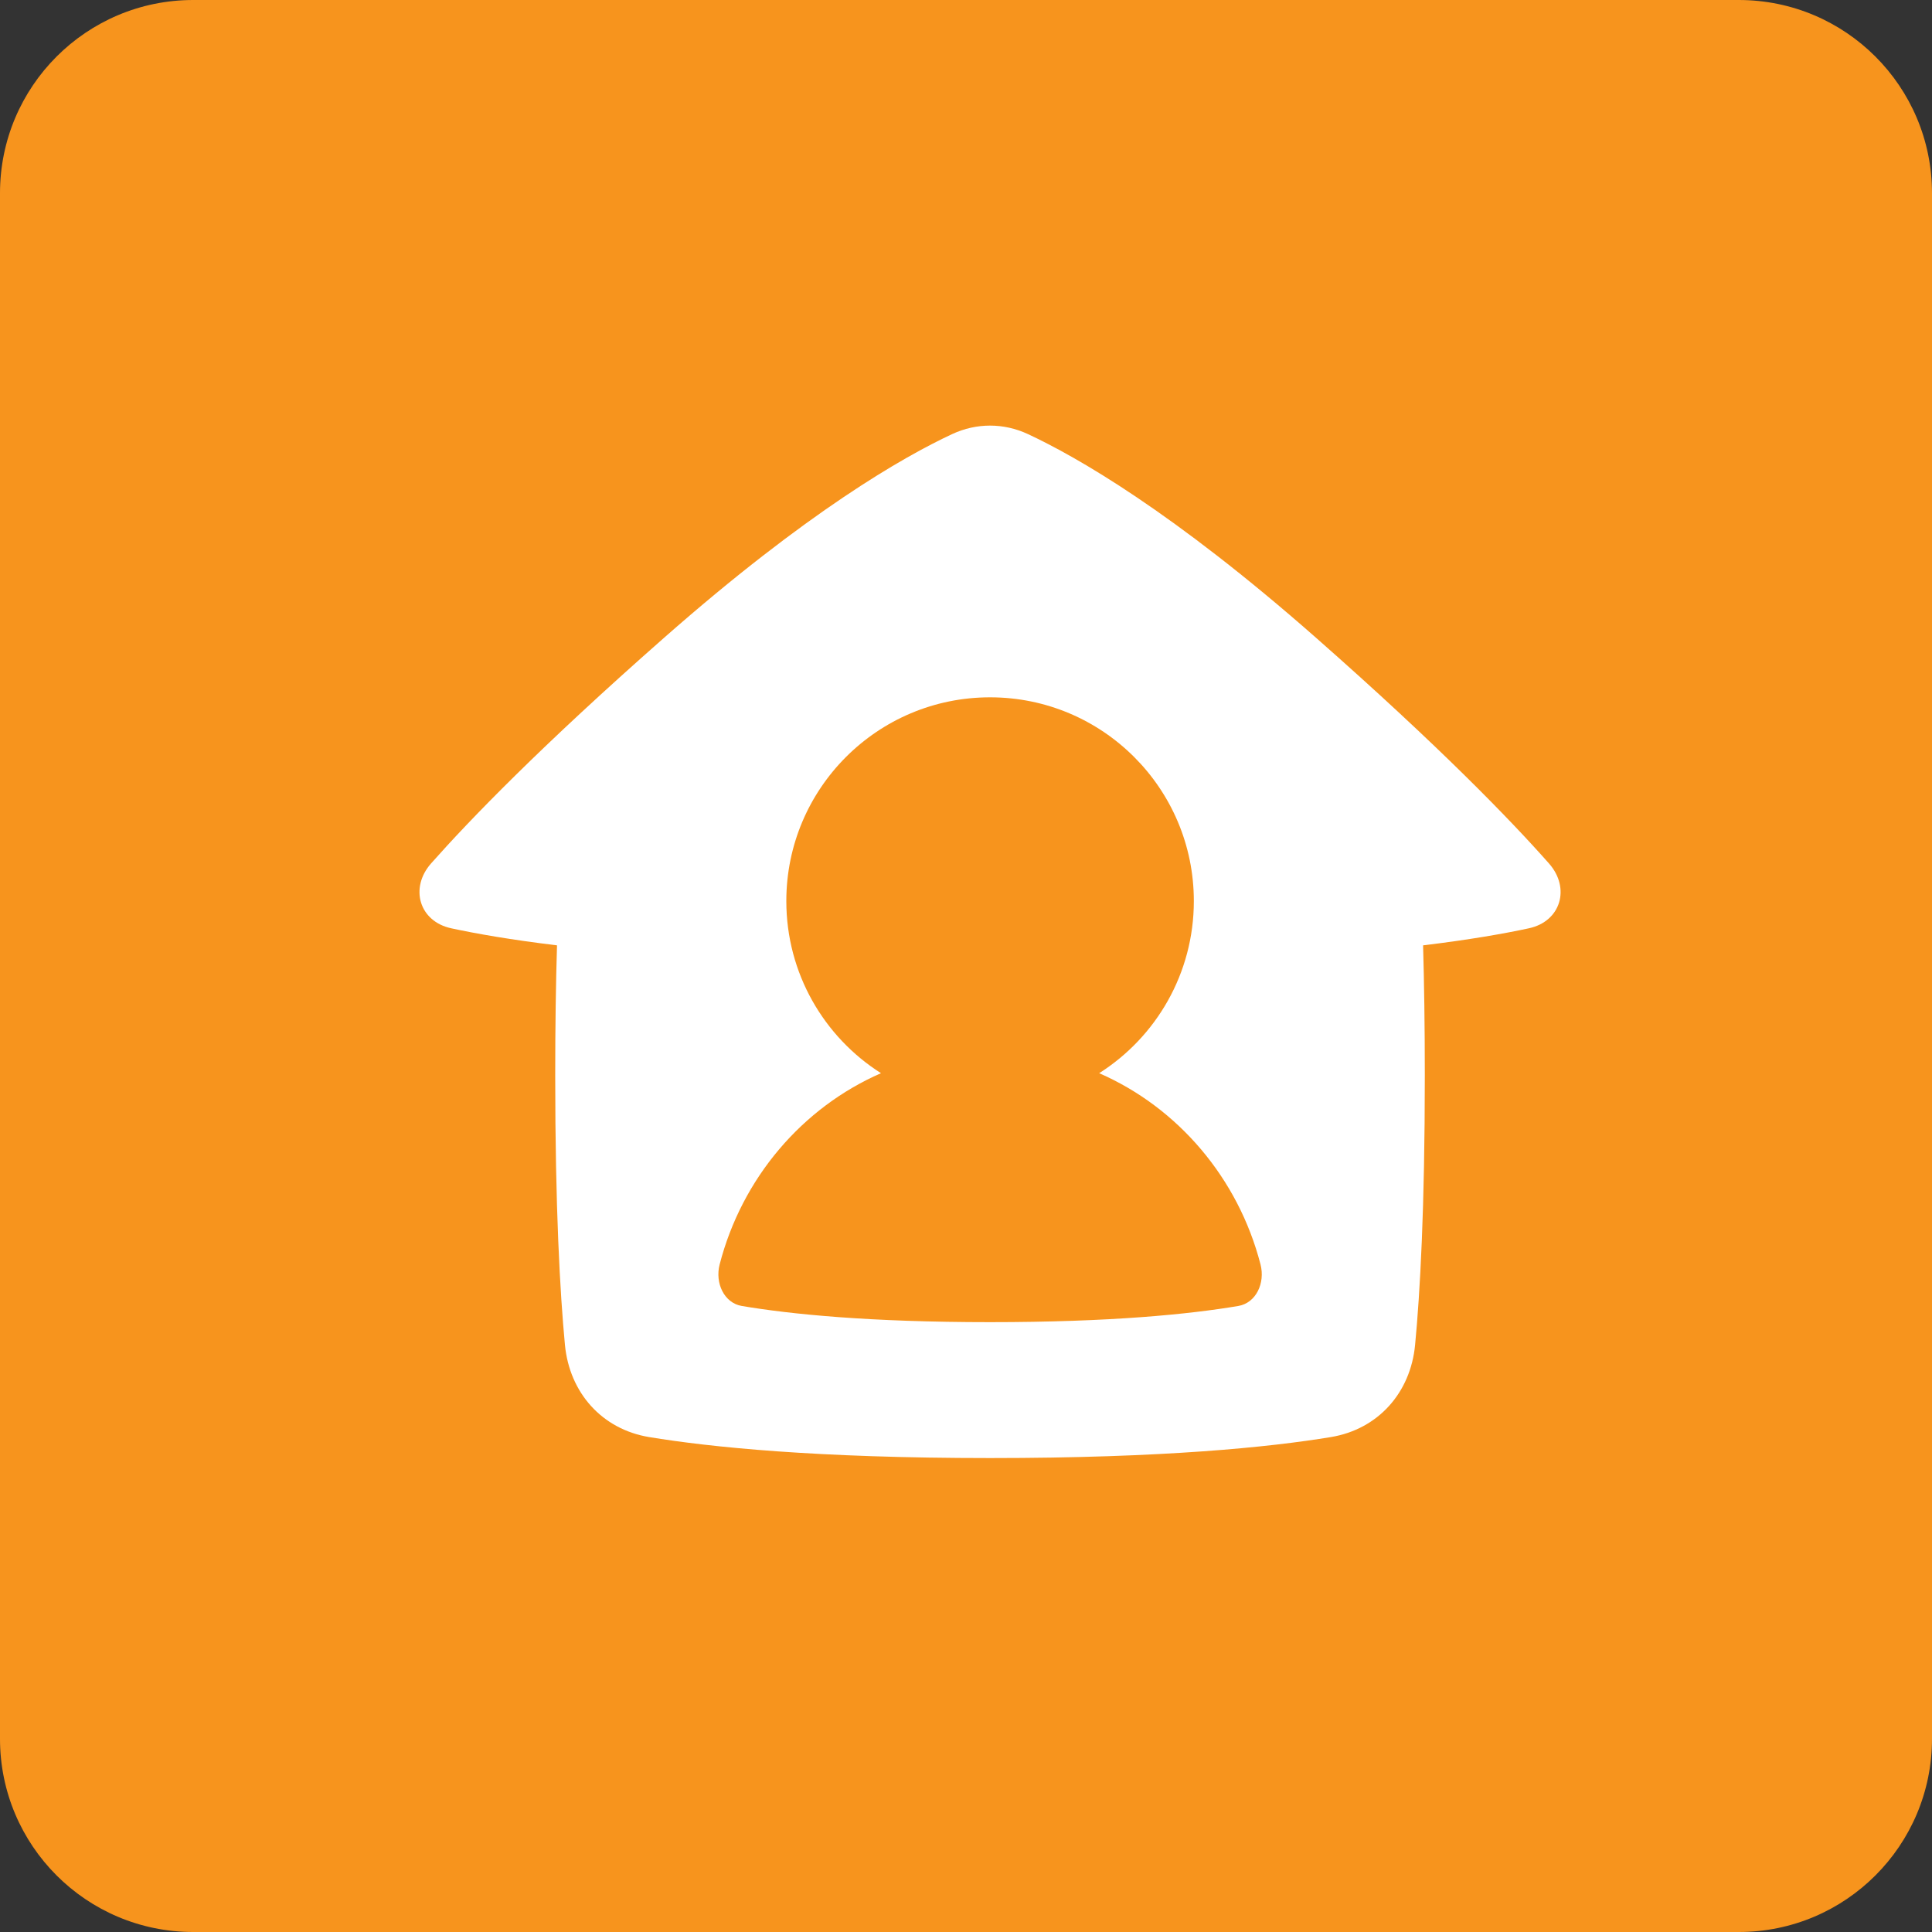 <svg width="29" height="29" viewBox="0 0 29 29" fill="none" xmlns="http://www.w3.org/2000/svg">
<rect x="0" y="0" width="29" height="29" fill="#333333" stroke="none"/>
<path d="M0 2.9C0 1.298 1.298 0 2.9 0H26.1C27.702 0 29 1.298 29 2.9V26.1C29 27.702 27.702 29 26.1 29H2.9C1.298 29 0 27.702 0 26.1V2.9Z" fill="#F7941D"/>
<path d="M6.471 12.96C6.145 13.329 6.293 13.831 6.773 13.934C7.149 14.015 7.665 14.106 8.361 14.19C8.344 14.747 8.334 15.393 8.334 16.14C8.334 18.134 8.406 19.405 8.48 20.188C8.549 20.906 9.036 21.454 9.744 21.571C10.665 21.723 12.257 21.886 14.861 21.886C17.465 21.886 19.057 21.723 19.977 21.571C20.685 21.454 21.173 20.906 21.241 20.188C21.316 19.405 21.387 18.134 21.387 16.14C21.387 15.393 21.377 14.747 21.361 14.19C22.056 14.106 22.573 14.015 22.949 13.934C23.429 13.831 23.577 13.329 23.25 12.96C22.678 12.313 21.613 11.21 19.756 9.575C17.605 7.681 16.163 6.858 15.43 6.516C15.065 6.346 14.657 6.346 14.292 6.516C13.559 6.858 12.117 7.681 9.966 9.575C8.108 11.21 7.044 12.313 6.471 12.96Z" fill="white"/>
<path d="M16.499 16.109C17.353 15.567 17.92 14.612 17.92 13.525C17.92 11.836 16.55 10.467 14.861 10.467C13.172 10.467 11.803 11.836 11.803 13.525C11.803 14.612 12.37 15.567 13.224 16.109C12.042 16.625 11.137 17.683 10.802 18.98C10.73 19.26 10.87 19.558 11.134 19.603C11.869 19.727 13.047 19.846 14.861 19.846C16.675 19.846 17.853 19.727 18.588 19.603C18.853 19.558 18.993 19.26 18.921 18.98C18.586 17.683 17.681 16.625 16.499 16.109Z" fill="#F7941D"/>
</svg>
